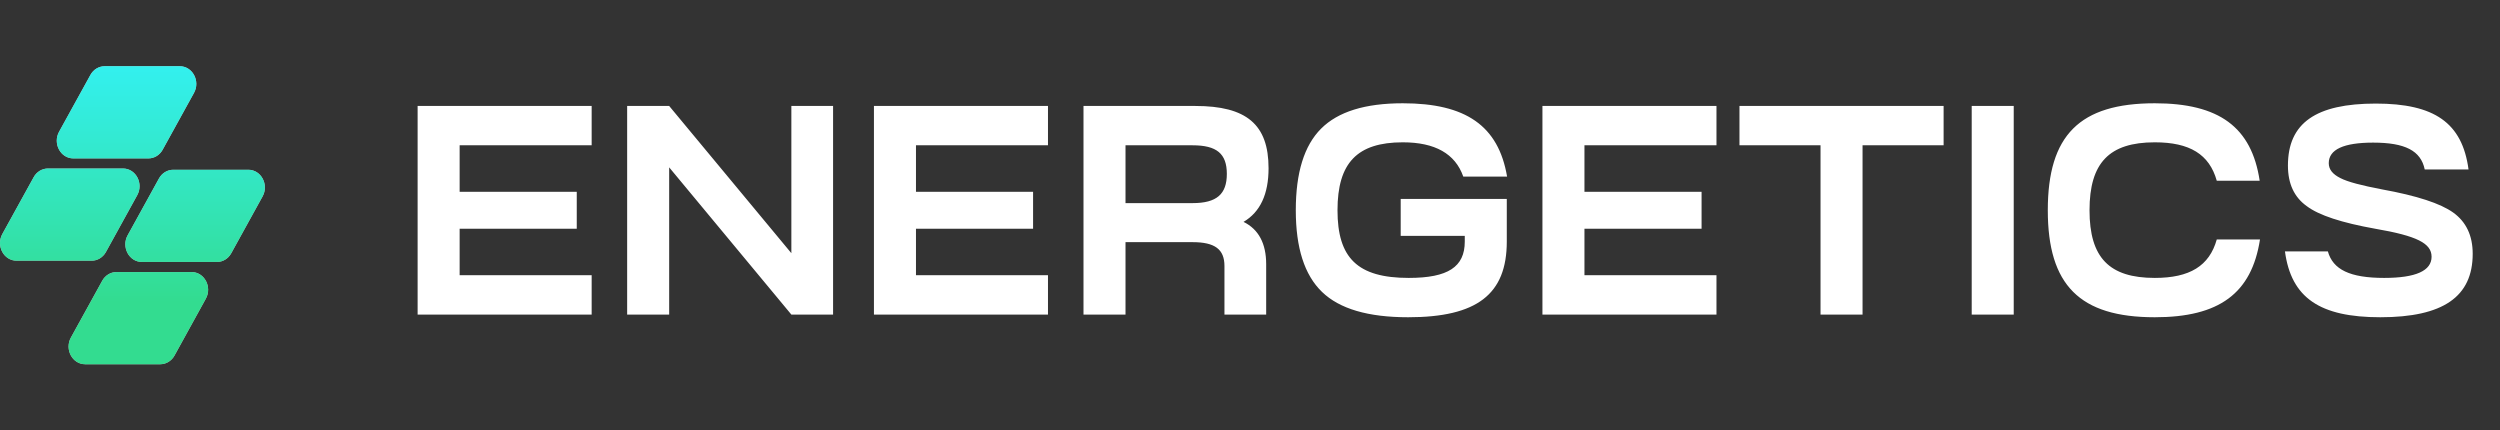 <svg width="151" height="26" viewBox="0 0 151 26" fill="none" xmlns="http://www.w3.org/2000/svg">
<rect x="0" y="0" width="151" height="26" fill="#333333" stroke="none"/>
<path d="M35.736 16.624H27.762V13.816H34.836V11.584H27.762V8.776H35.736V6.4H25.224V19H35.736V16.624ZM37.88 19H40.418V10.108L47.798 19H50.318V6.4H47.798V15.292L40.418 6.4H37.88V19ZM63.298 16.624H55.325V13.816H62.398V11.584H55.325V8.776H63.298V6.4H52.786V19H63.298V16.624ZM67.981 14.626H72.031C73.381 14.626 73.957 15.058 73.957 16.066V19H76.477V15.958C76.477 14.716 76.027 13.852 75.109 13.402C76.117 12.808 76.621 11.728 76.621 10.162C76.621 7.516 75.289 6.4 72.193 6.4H65.443V19H67.981V14.626ZM67.981 8.776H72.031C73.489 8.776 74.101 9.28 74.101 10.504C74.101 11.728 73.489 12.268 72.031 12.268H67.981V8.776ZM79.85 17.632C80.912 18.658 82.639 19.162 85.052 19.162C89.21 19.162 91.01 17.776 91.01 14.59V12.016H84.602V14.248H88.472V14.59C88.472 16.12 87.463 16.786 85.088 16.786C81.992 16.786 80.785 15.58 80.785 12.7C80.785 9.838 81.974 8.596 84.728 8.596C86.671 8.596 87.895 9.28 88.382 10.666H91.028C90.505 7.588 88.525 6.238 84.728 6.238C82.46 6.238 80.822 6.742 79.796 7.768C78.769 8.794 78.266 10.432 78.266 12.7C78.266 14.968 78.787 16.606 79.85 17.632ZM103.675 16.624H95.701V13.816H102.775V11.584H95.701V8.776H103.675V6.4H93.163V19H103.675V16.624ZM109.96 8.776V19H112.498V8.776H117.394V6.4H105.064V8.776H109.96ZM121.629 19V6.4H119.091V19H121.629ZM123.687 12.7C123.687 17.218 125.613 19.162 130.149 19.162C134.037 19.162 135.999 17.722 136.503 14.464H133.893C133.443 16.066 132.255 16.786 130.149 16.786C127.395 16.786 126.207 15.562 126.207 12.7C126.207 9.838 127.395 8.596 130.149 8.596C132.255 8.596 133.443 9.316 133.893 10.918H136.485C135.999 7.678 134.037 6.238 130.149 6.238C125.613 6.238 123.687 8.164 123.687 12.7ZM138.011 15.184C138.389 17.992 140.117 19.162 143.771 19.162C147.569 19.162 149.351 17.92 149.351 15.328C149.351 14.23 148.955 13.402 148.181 12.844C147.407 12.286 145.967 11.818 143.879 11.44C142.655 11.206 141.809 10.99 141.359 10.756C140.891 10.522 140.657 10.234 140.657 9.856C140.657 9.028 141.557 8.614 143.339 8.614C145.265 8.614 146.219 9.1 146.453 10.234H149.099C148.721 7.408 147.029 6.256 143.501 6.256C139.883 6.256 138.191 7.426 138.191 10C138.191 11.098 138.569 11.908 139.325 12.448C140.063 13.006 141.449 13.456 143.465 13.816C145.985 14.248 146.867 14.698 146.867 15.508C146.867 16.354 145.913 16.786 144.005 16.786C141.935 16.786 140.909 16.282 140.603 15.184H138.011Z" fill="white"/>
<path d="M5.461 4.526C5.64 4.2 5.968 4 6.322 4H10.857C11.63 4 12.111 4.898 11.718 5.61L9.825 9.042C9.646 9.368 9.318 9.568 8.964 9.568H4.429C3.656 9.568 3.175 8.67 3.568 7.958L5.461 4.526Z" fill="#C4C4C4"/>
<path d="M5.461 4.526C5.64 4.2 5.968 4 6.322 4H10.857C11.63 4 12.111 4.898 11.718 5.61L9.825 9.042C9.646 9.368 9.318 9.568 8.964 9.568H4.429C3.656 9.568 3.175 8.67 3.568 7.958L5.461 4.526Z" fill="url(#paint0_linear)"/>
<path d="M9.602 10.78C9.782 10.454 10.11 10.254 10.464 10.254H14.999C15.772 10.254 16.253 11.152 15.86 11.864L13.967 15.296C13.787 15.622 13.46 15.822 13.106 15.822H8.571C7.797 15.822 7.317 14.924 7.71 14.212L9.602 10.78Z" fill="#C4C4C4"/>
<path d="M9.602 10.78C9.782 10.454 10.11 10.254 10.464 10.254H14.999C15.772 10.254 16.253 11.152 15.86 11.864L13.967 15.296C13.787 15.622 13.46 15.822 13.106 15.822H8.571C7.797 15.822 7.317 14.924 7.71 14.212L9.602 10.78Z" fill="url(#paint1_linear)"/>
<path d="M2.033 10.704C2.212 10.378 2.54 10.178 2.894 10.178H7.429C8.203 10.178 8.683 11.076 8.29 11.788L6.398 15.22C6.218 15.546 5.89 15.746 5.536 15.746H1.001C0.228 15.746 -0.253 14.848 0.14 14.136L2.033 10.704Z" fill="#C4C4C4"/>
<path d="M2.033 10.704C2.212 10.378 2.54 10.178 2.894 10.178H7.429C8.203 10.178 8.683 11.076 8.29 11.788L6.398 15.22C6.218 15.546 5.89 15.746 5.536 15.746H1.001C0.228 15.746 -0.253 14.848 0.14 14.136L2.033 10.704Z" fill="url(#paint2_linear)"/>
<path d="M6.175 16.958C6.354 16.632 6.682 16.432 7.036 16.432H11.571C12.345 16.432 12.825 17.33 12.432 18.042L10.54 21.474C10.36 21.8 10.032 22 9.678 22H5.143C4.37 22 3.889 21.102 4.282 20.39L6.175 16.958Z" fill="#C4C4C4"/>
<path d="M6.175 16.958C6.354 16.632 6.682 16.432 7.036 16.432H11.571C12.345 16.432 12.825 17.33 12.432 18.042L10.54 21.474C10.36 21.8 10.032 22 9.678 22H5.143C4.37 22 3.889 21.102 4.282 20.39L6.175 16.958Z" fill="url(#paint3_linear)"/>
<defs>
<linearGradient id="paint0_linear" x1="8" y1="4" x2="8" y2="18.226" gradientUnits="userSpaceOnUse">
<stop stop-color="#33F0EF"/>
<stop offset="1" stop-color="#33DC90"/>
</linearGradient>
<linearGradient id="paint1_linear" x1="8" y1="4" x2="8" y2="18.226" gradientUnits="userSpaceOnUse">
<stop stop-color="#33F0EF"/>
<stop offset="1" stop-color="#33DC90"/>
</linearGradient>
<linearGradient id="paint2_linear" x1="8" y1="4" x2="8" y2="18.226" gradientUnits="userSpaceOnUse">
<stop stop-color="#33F0EF"/>
<stop offset="1" stop-color="#33DC90"/>
</linearGradient>
<linearGradient id="paint3_linear" x1="8" y1="4" x2="8" y2="18.226" gradientUnits="userSpaceOnUse">
<stop stop-color="#33F0EF"/>
<stop offset="1" stop-color="#33DC90"/>
</linearGradient>
</defs>
</svg>
